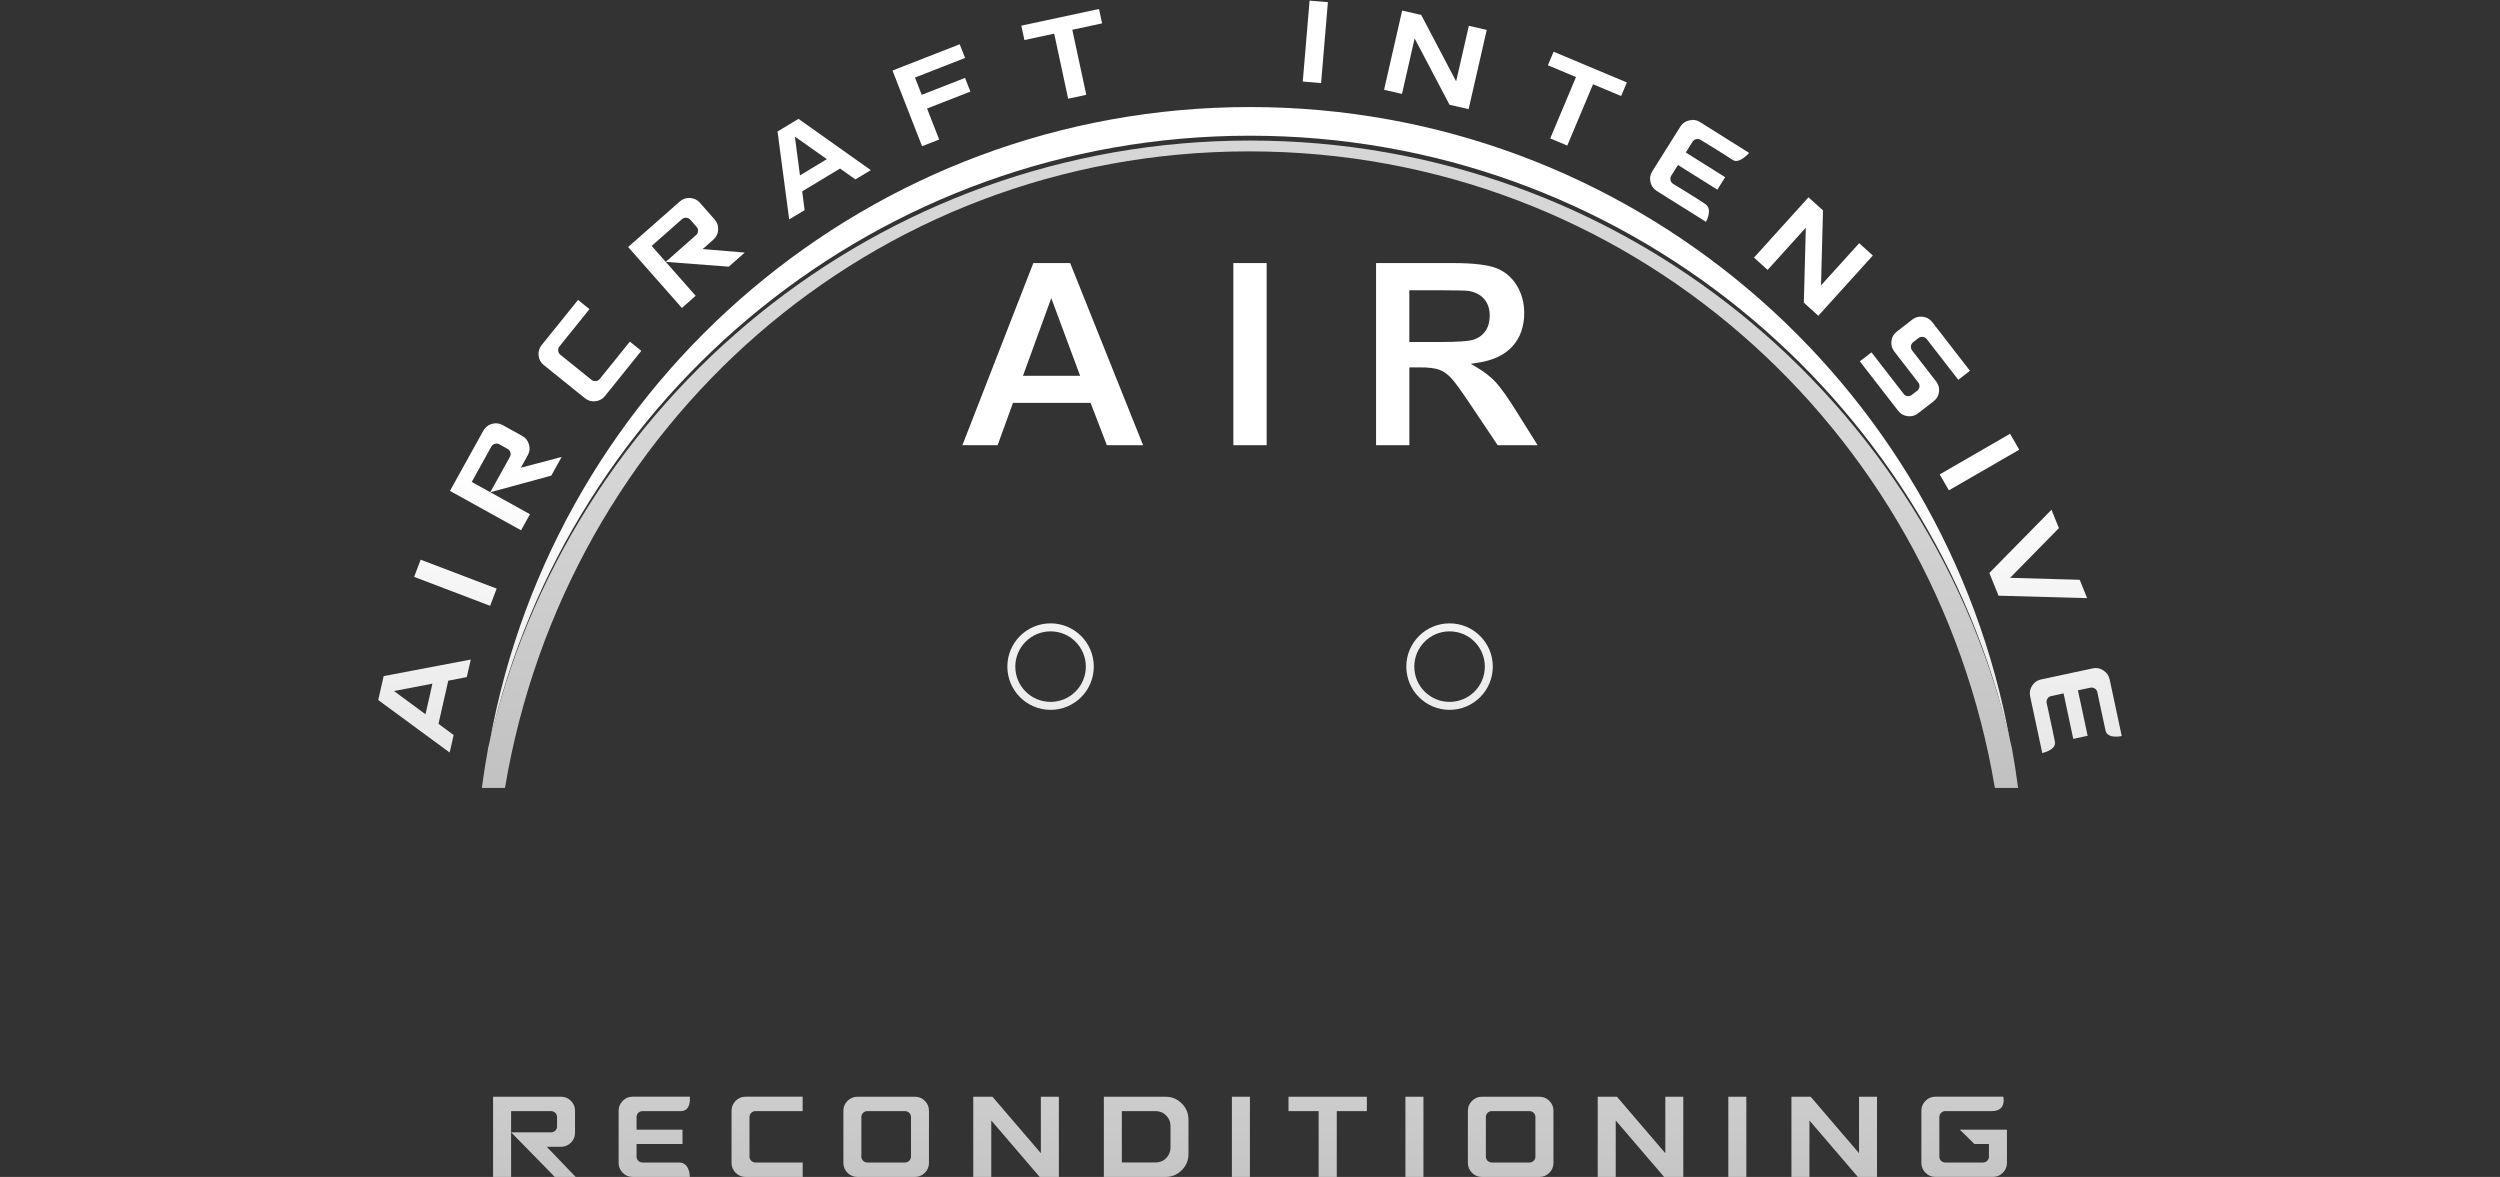 <?xml version="1.0" encoding="UTF-8"?> <svg xmlns="http://www.w3.org/2000/svg" xmlns:xlink="http://www.w3.org/1999/xlink" viewBox="0 0 681.27 320.72"><rect x="0" y="0" width="681.27" height="320.72" fill="#333333" stroke="none"/><linearGradient id="a" gradientUnits="userSpaceOnUse" x1="340.63" x2="340.63" y1="58.14" y2="384.21"><stop offset=".21" stop-color="#fff"></stop><stop offset="1" stop-color="#b3b3b3"></stop></linearGradient><linearGradient id="b" x1="340.63" x2="340.63" xlink:href="#a" y1="58.14" y2="384.21"></linearGradient><linearGradient id="c" x1="115.69" x2="115.69" xlink:href="#a" y1="58.14" y2="384.21"></linearGradient><linearGradient id="d" gradientTransform="matrix(.356 .935 -.935 .356 228.32 -13.59)" x1="124.02" x2="124.02" xlink:href="#a" y1="58.14" y2="384.21"></linearGradient><linearGradient id="e" x1="137.84" x2="137.84" xlink:href="#a" y1="58.14" y2="384.21"></linearGradient><linearGradient id="f" x1="160.75" x2="160.75" xlink:href="#a" y1="58.14" y2="384.21"></linearGradient><linearGradient id="g" x1="187.06" x2="187.06" xlink:href="#a" y1="58.14" y2="384.21"></linearGradient><linearGradient id="h" x1="224.6" x2="224.6" xlink:href="#a" y1="58.14" y2="384.21"></linearGradient><linearGradient id="i" x1="253.82" x2="253.82" xlink:href="#a" y1="58.14" y2="384.21"></linearGradient><linearGradient id="j" x1="289.33" x2="289.33" xlink:href="#a" y1="58.14" y2="384.21"></linearGradient><linearGradient id="k" gradientTransform="matrix(.084 .996 -.996 .084 339.54 -346.87)" x1="358.44" x2="358.44" xlink:href="#a" y1="58.14" y2="384.21"></linearGradient><linearGradient id="l" x1="391.16" x2="391.16" xlink:href="#a" y1="58.14" y2="384.21"></linearGradient><linearGradient id="m" x1="432.57" x2="432.57" xlink:href="#a" y1="58.14" y2="384.21"></linearGradient><linearGradient id="n" x1="463.14" x2="463.14" xlink:href="#a" y1="58.14" y2="384.21"></linearGradient><linearGradient id="o" x1="494.17" x2="494.17" xlink:href="#a" y1="58.14" y2="384.22"></linearGradient><linearGradient id="p" x1="521.83" x2="521.83" xlink:href="#a" y1="58.14" y2="384.22"></linearGradient><linearGradient id="q" gradientTransform="matrix(.866 .5 -.5 .866 135.23 -252.82)" x1="539.44" x2="539.44" xlink:href="#a" y1="58.14" y2="384.21"></linearGradient><linearGradient id="r" x1="555.44" x2="555.44" xlink:href="#a" y1="58.14" y2="384.21"></linearGradient><linearGradient id="s" x1="565.66" x2="565.66" xlink:href="#a" y1="58.14" y2="384.21"></linearGradient><linearGradient id="t" x1="145.62" x2="145.62" xlink:href="#a" y1="58.14" y2="384.21"></linearGradient><linearGradient id="u" x1="178.29" x2="178.29" xlink:href="#a" y1="58.14" y2="384.21"></linearGradient><linearGradient id="v" x1="209.05" x2="209.05" xlink:href="#a" y1="58.14" y2="384.21"></linearGradient><linearGradient id="w" x1="241.49" x2="241.49" xlink:href="#a" y1="58.14" y2="384.21"></linearGradient><linearGradient id="x" x1="276.88" x2="276.88" xlink:href="#a" y1="58.14" y2="384.21"></linearGradient><linearGradient id="y" x1="312.34" x2="312.34" xlink:href="#a" y1="58.14" y2="384.21"></linearGradient><linearGradient id="z" x1="338.16" x2="338.16" xlink:href="#a" y1="58.14" y2="384.21"></linearGradient><linearGradient id="A" x1="361.8" x2="361.8" xlink:href="#a" y1="58.14" y2="384.21"></linearGradient><linearGradient id="B" x1="385.45" x2="385.45" xlink:href="#a" y1="58.14" y2="384.21"></linearGradient><linearGradient id="C" x1="411.66" x2="411.66" xlink:href="#a" y1="58.14" y2="384.21"></linearGradient><linearGradient id="D" x1="447.05" x2="447.05" xlink:href="#a" y1="58.14" y2="384.21"></linearGradient><linearGradient id="E" x1="473.43" x2="473.43" xlink:href="#a" y1="58.14" y2="384.21"></linearGradient><linearGradient id="F" x1="499.84" x2="499.84" xlink:href="#a" y1="58.14" y2="384.21"></linearGradient><linearGradient id="G" x1="535.24" x2="535.24" xlink:href="#a" y1="58.14" y2="384.21"></linearGradient><linearGradient id="H" x1="286.88" x2="286.88" xlink:href="#a" y1="58.14" y2="384.21"></linearGradient><linearGradient id="I" x1="396.99" x2="396.99" xlink:href="#a" y1="58.14" y2="384.21"></linearGradient><linearGradient id="J" x1="286.29" x2="286.29" xlink:href="#a" y1="58.14" y2="384.21"></linearGradient><linearGradient id="K" x1="395.02" x2="395.02" xlink:href="#a" y1="58.14" y2="384.21"></linearGradient><path d="m133.47 202.09c21.55-94.54 106.08-165.11 207.15-165.11s185.64 70.6 207.17 165.16c-17.74-98.35-103.72-172.97-207.17-172.97s-189.39 74.6-207.15 172.91z" fill="url(#a)"></path><path d="m340.37 41.25c103.13 0 186.74 75.03 203.25 173.47h6.33c-.47-3.66-1.05-7.28-1.7-10.89-21.57-94.77-106.31-165.53-207.62-165.53s-186 70.73-207.6 165.47c-.65 3.62-1.24 7.26-1.71 10.95h6.29c16.51-98.44 99.64-173.47 202.77-173.47z" fill="url(#b)" opacity=".8"></path><path d="m103.08 190.77 19.46 14.31 1.08-4.78-4.13-3.06 2.67-11.75 5.04-.98 1.09-4.78-23.74 4.51-1.48 6.52zm14.76-4.47-1.89 8.34-8.59-6.33 10.49-2.01z" fill="url(#c)"></path><path d="m121.51 147.77h5.01v22.15h-5.01z" fill="url(#d)" transform="matrix(.356 -.935 .935 .356 -68.57 218.21)"></path><path d="m153.06 124.52-11.12 2.94 1.88-3.4c.52-.94.63-1.9.33-2.94-.3-1.05-.9-1.82-1.86-2.34l-5.3-2.94c-.93-.51-1.9-.62-2.94-.33-1.04.3-1.81.9-2.33 1.84l-9.1 16.42 19.37 10.74 2.43-4.38-7.27-4.03-3.54-1.96-5.06-2.8 5.34-9.65c.21-.36.54-.62.95-.75.46-.13.85-.07 1.21.12l2.28 1.27c.4.22.66.56.77.98.1.41.05.82-.14 1.18l-5.36 9.65 16.63-4.53 2.82-5.08z" fill="url(#e)"></path><path d="m163.44 103.27c-.27.33-.63.53-1.07.58h-.19c-.37 0-.71-.11-.99-.34l-8.51-6.85c-.33-.27-.52-.64-.57-1.07-.05-.45.07-.86.33-1.17l8.19-10.18-3.11-2.51-9.92 12.31c-.67.84-.94 1.77-.83 2.85.12 1.08.59 1.94 1.42 2.6l11.21 9.03c.84.67 1.77.95 2.85.82 1.08-.12 1.93-.58 2.6-1.41l9.91-12.32-3.12-2.51z" fill="url(#f)"></path><path d="m194.41 65.28c.8-.7 1.22-1.57 1.29-2.66s-.25-2.01-.97-2.82l-4.01-4.55c-.7-.8-1.57-1.22-2.66-1.3-1.05-.06-2 .24-2.8.95l-14.09 12.41 14.65 16.61 3.75-3.31-8.16-9.25 17.18 1.31 4.36-3.84-11.46-.96 2.92-2.58zm-4.72-1.22-8.28 7.3-3.83-4.34 8.27-7.3c.29-.26.65-.39 1.05-.39h.09c.45.03.83.21 1.11.53l1.72 1.95c.3.34.44.75.4 1.18-.04.44-.22.8-.54 1.08z" fill="url(#g)"></path><path d="m211.88 35.84 3.18 23.95 4.2-2.53-.66-5.1.33-.21 9.98-6.02 4.2 2.96 4.19-2.53-19.7-13.97-5.73 3.45zm6.12 11.96-1.39-10.58 8.71 6.15-7.33 4.43z" fill="url(#h)"></path><path d="m262.98 21.23-11.8 4.61-1.85-4.71.56-.21 13.1-5.13-1.46-3.73-18.32 7.16 8.06 20.62 4.66-1.82-3.3-8.45 11.81-4.61z" fill="url(#i)"></path><path d="m299.49 2.45-21.17 4.54.84 3.92 8.12-1.74 3.8 17.73 4.94-1.06-3.81-17.73 8.12-1.74z" fill="url(#j)"></path><path d="m347.37 8.74h22.14v5.01h-22.14z" fill="url(#k)" transform="matrix(.084 -.996 .996 .084 317.13 367.47)"></path><path d="m396.81 22.17-9.52-18.1-5.19-1.19-4.93 21.59 4.88 1.13 3.45-15.13 9.51 18.08 5.2 1.19 4.94-21.59-4.88-1.11z" fill="url(#l)"></path><path d="m421.81 17.79 7.66 3.21-7.02 16.72 4.64 1.95 7.03-16.71 7.65 3.21 1.56-3.7-19.96-8.38z" fill="url(#m)"></path><path d="m461.26 32.7c-.3 0-.61.04-.93.11-1.06.23-1.86.8-2.42 1.69l-7.66 12.2c-.57.91-.73 1.86-.48 2.92.24 1.06.8 1.85 1.71 2.42l13.39 8.4s2-3.36-.19-4.86c-2.13-1.46-8.75-5.49-8.75-5.49-.37-.23-.6-.58-.7-1-.09-.42-.03-.84.19-1.2l1.84-2.93 10.73 6.73 2.13-3.4-10.73-6.74 1.85-2.93c.21-.35.56-.59.99-.7.41-.09.85-.03 1.21.2 0 0 6.49 3.95 8.72 5.46 1.81 1.23 4.48-1.91 4.48-1.91l-13.39-8.41c-.62-.39-1.29-.59-1.99-.59z" fill="url(#n)"></path><path d="m506.65 66.27-10.41 11.5.54-20.43-3.95-3.57-14.85 16.43 3.71 3.35 10.41-11.5-.54 20.43 3.95 3.57 14.85-16.42z" fill="url(#o)"></path><path d="m521.07 95.49c-.26-.32-.37-.74-.32-1.18.06-.44.27-.8.6-1.06l1.47-1.13c.33-.26.72-.38 1.18-.31.44.06.81.27 1.06.61l8.59 11.08 3.17-2.46-10.27-13.26c-.65-.84-1.5-1.32-2.58-1.46-1.06-.13-2.01.11-2.86.77l-4.21 3.27c-.86.67-1.34 1.51-1.47 2.58-.13 1.08.12 2.01.78 2.85l6.53 8.44c.28.35.39.76.32 1.2-.05.4-.26.76-.59 1.03l-1.48 1.15c-.29.22-.62.34-.97.34h-.18c-.44-.05-.81-.26-1.09-.62l-8.76-11.31-3.17 2.45 10.44 13.47c.66.86 1.51 1.34 2.58 1.47 1.07.14 2-.12 2.85-.78l4.22-3.26c.86-.67 1.35-1.51 1.48-2.57.14-1.06-.12-2-.79-2.86l-6.53-8.43z" fill="url(#p)"></path><path d="m528.38 123.45h22.14v5.01h-22.14z" fill="url(#q)" transform="matrix(.866 -.5 .5 .866 9.28 286.56)"></path><path d="m566.74 158-18.97-.54 13.3-13.55-2.02-5-16.94 17.23 2.51 6.19 24.14.67z" fill="url(#r)"></path><path d="m574.89 185.13c-.23-1.05-.79-1.84-1.7-2.43-.66-.44-1.33-.65-2.06-.65-.27 0-.56.03-.84.09l-14.08 3.01c-1.04.22-1.85.79-2.43 1.68-.6.92-.77 1.87-.55 2.91l3.3 15.46s3.87-.78 3.45-3.06c-.5-2.66-2.25-10.56-2.25-10.56-.09-.42-.01-.82.22-1.19s.58-.61 1-.7l3.39-.73 2.64 12.39 3.92-.84-2.65-12.39 3.39-.72c.42-.09.83-.01 1.2.23s.61.58.7.99c0 0 1.64 7.83 2.23 10.43.55 2.47 4.42 1.52 4.42 1.52l-3.3-15.45z" fill="url(#s)"></path><path d="m152.9 312.51c1.05 0 1.92-.37 2.68-1.12.76-.76 1.12-1.65 1.12-2.72v-6c0-1.04-.36-1.92-1.12-2.68-.75-.75-1.63-1.12-2.68-1.12h-18.53v21.85h4.91v-12.16l11.9 12.16h5.69l-7.87-8.2h3.9zm-13.62-3.95v-5.76h10.92c.43 0 .82.16 1.13.47.31.3.47.7.47 1.12v2.57c0 .46-.17.86-.49 1.16-.31.29-.69.45-1.11.45h-10.92z" fill="url(#t)"></path><path d="m169.7 300c-.75.76-1.12 1.63-1.12 2.67v14.25c0 1.04.37 1.91 1.12 2.68.75.75 1.63 1.12 2.68 1.12h15.6s.04-3.93-2.91-3.93h-9.99c-.43 0-.82-.17-1.13-.47s-.48-.69-.48-1.12v-3.45h12.52v-3.91h-12.52v-3.45c0-.43.17-.82.48-1.13.3-.31.69-.47 1.12-.47h10.45c2.98 0 2.45-3.93 2.45-3.93h-15.6c-1.05 0-1.92.38-2.68 1.13z" fill="url(#u)"></path><path d="m200.47 300c-.76.76-1.12 1.63-1.12 2.67v14.25c0 1.04.37 1.91 1.12 2.68.76.75 1.63 1.12 2.68 1.12h15.59v-3.93h-12.89c-.43 0-.82-.17-1.13-.47s-.48-.69-.48-1.12v-10.81c0-.43.16-.82.48-1.13.3-.31.69-.47 1.12-.47h12.89v-3.93h-15.59c-1.05 0-1.93.38-2.68 1.13z" fill="url(#v)"></path><path d="m249.35 298.87h-15.71c-1.05 0-1.93.38-2.69 1.13-.75.76-1.12 1.63-1.12 2.67v14.25c0 1.04.37 1.91 1.12 2.68.76.75 1.64 1.12 2.69 1.12h15.71c1.05 0 1.93-.37 2.68-1.12.75-.76 1.12-1.64 1.12-2.68v-14.25c0-1.04-.37-1.92-1.12-2.68-.76-.75-1.63-1.12-2.68-1.12zm-1.1 16.33c0 .43-.17.81-.48 1.12-.3.3-.69.47-1.12.47h-10.31c-.43 0-.82-.17-1.13-.47s-.48-.69-.48-1.12v-10.81c0-.43.16-.82.48-1.13.3-.31.69-.47 1.12-.47h10.31c.43 0 .82.16 1.13.47.31.3.48.7.48 1.12v10.81z" fill="url(#w)"></path><path d="m283.64 314.25-13.19-15.38h-5.23v21.85h4.91v-15.38l13.18 15.38h5.24v-21.85h-4.91z" fill="url(#x)"></path><path d="m317.63 298.87h-16.82v21.85h16.82c1.74 0 3.18-.6 4.41-1.83 1.24-1.24 1.83-2.69 1.83-4.45v-9.29c0-1.76-.59-3.22-1.83-4.44-1.23-1.24-2.67-1.84-4.41-1.84zm1.34 13.85c0 1.13-.41 2.11-1.19 2.89-.78.79-1.75 1.17-2.85 1.17h-9.22v-13.99h9.22c1.1 0 2.07.39 2.85 1.18.78.78 1.19 1.75 1.19 2.89v5.85z" fill="url(#y)"></path><path d="m335.7 298.87h4.91v21.85h-4.91z" fill="url(#z)"></path><path d="m351.13 302.8h8.21v17.92h4.94v-17.92h8.2v-3.93h-21.35z" fill="url(#A)"></path><path d="m382.99 298.87h4.91v21.85h-4.91z" fill="url(#B)"></path><path d="m419.52 298.87h-15.71c-1.05 0-1.93.38-2.68 1.13-.75.76-1.12 1.63-1.12 2.67v14.25c0 1.04.37 1.91 1.12 2.68.75.75 1.64 1.12 2.68 1.12h15.71c1.05 0 1.93-.37 2.69-1.12.75-.76 1.12-1.64 1.12-2.68v-14.25c0-1.04-.37-1.92-1.12-2.68-.76-.75-1.64-1.12-2.69-1.12zm-1.1 16.33c0 .43-.16.81-.48 1.12-.3.3-.69.47-1.12.47h-10.31c-.43 0-.82-.17-1.13-.47-.3-.3-.47-.69-.47-1.12v-10.81c0-.43.17-.82.47-1.13.31-.31.7-.47 1.13-.47h10.31c.43 0 .82.16 1.12.47.31.3.47.7.47 1.12v10.81z" fill="url(#C)"></path><path d="m453.81 314.25-13.18-15.38h-5.24v21.85h4.91v-15.38l13.18 15.38h5.23v-21.85h-4.9z" fill="url(#D)"></path><path d="m470.98 298.87h4.91v21.85h-4.91z" fill="url(#E)"></path><path d="m506.6 314.25-13.18-15.38h-5.24v21.85h4.91v-15.38l13.18 15.38h5.23v-21.85h-4.9z" fill="url(#F)"></path><path d="m534.06 307.84 3.98 3.91h3.96v3.45c0 .43-.16.81-.48 1.12-.3.3-.7.47-1.12.47h-10.31c-.43 0-.82-.17-1.13-.47s-.47-.69-.47-1.12v-10.81c0-.43.16-.82.48-1.13.31-.31.69-.47 1.12-.47h12.69c4.13 0 3.14-3.93 3.14-3.93h-18.53c-1.05 0-1.92.38-2.68 1.13-.75.76-1.12 1.63-1.12 2.67v14.25c0 1.04.37 1.91 1.12 2.68.76.75 1.63 1.12 2.68 1.12h15.71c1.06 0 1.93-.37 2.68-1.12.76-.76 1.13-1.64 1.13-2.68v-9.07h-12.84z" fill="url(#G)"></path><path d="m681.27 194.97-7.05.42-18.62 18.62-254.3 15.07c-.12-17.69-6.13-26.94-6.13-26.94 1.7 11.27.42 21.21-.86 27.36h-.03c-1.11 4.2-7.94 38.74-43.75 52.66-2.48.79-5.91 1.52-9.89 1.54-3.98-.02-7.4-.75-9.89-1.54-35.8-13.92-42.63-48.45-43.74-52.66h-.04c-1.28-6.15-2.56-16.09-.86-27.36 0 0-6.02 9.25-6.14 26.94l-254.3-15.07-18.62-18.62-7.05-.42 14.38 18.38h-.1s4.98 6.23 4.98 6.23l236.39 28.85s3.9.49 3.9.49l2.48 3.5 28.9 10.56c3.05 4.32 7.27 9.38 12.82 14.17 3.63 3.05 7.87 6.06 12.82 8.79.14.08.27.16.41.23.65.36 1.38.69 2.06 1.03 5.22 2.55 11.08 4.63 17.7 5.87 1.23.13 2.53.19 3.89.19s2.66-.06 3.89-.19c6.62-1.24 12.48-3.32 17.71-5.87.67-.34 1.4-.67 2.05-1.03.14-.07.27-.15.42-.23 4.94-2.73 9.18-5.74 12.82-8.79 5.54-4.78 9.76-9.85 12.81-14.17l28.9-10.56 2.48-3.5 3.9-.48s236.4-28.86 236.4-28.86l4.98-6.24h-.1s14.38-18.38 14.38-18.38z" fill="url(#b)"></path><path d="m281.59 71.69-19.33 49.63h9.6l4.19-11.54h21.14l4.44 11.54h9.87l-19.87-49.63zm-2.82 30.72 7.71-21.17 7.86 21.17z" fill="url(#H)"></path><path d="m336.1 71.69h9.07v49.63h-9.07z" fill="url(#b)"></path><path d="m413.37 112.32c-2.43-3.91-4.37-6.65-5.77-8.17-1.4-1.49-3.2-2.9-5.36-4.15l-1.47-.86 1.69-.25c4.3-.62 7.56-2.14 9.69-4.51 2.13-2.36 3.21-5.41 3.21-9.05 0-2.87-.71-5.47-2.12-7.69-1.41-2.21-3.3-3.76-5.62-4.62-2.38-.88-6.29-1.33-11.63-1.33h-21v49.63h9.07v-21.21h2.68c2.45 0 4.2.2 5.36.6 1.17.42 2.29 1.18 3.31 2.26 1 1.05 2.79 3.52 5.48 7.55l7.24 10.8h10.88zm-21.13-19.13h-8.19v-14.09h8.6c4.24 0 6.72.07 7.57.18 1.81.31 3.23 1.04 4.23 2.2s1.51 2.69 1.51 4.53c0 1.64-.38 3.04-1.14 4.15-.76 1.12-1.83 1.92-3.18 2.38-1.3.44-4.38.66-9.41.66z" fill="url(#I)"></path><path d="m286.29 169.87c-6.51 0-11.78 5.28-11.78 11.78s5.27 11.79 11.78 11.79 11.78-5.28 11.78-11.79-5.27-11.78-11.78-11.78zm0 21.4c-5.31 0-9.61-4.3-9.61-9.61s4.31-9.61 9.61-9.61 9.61 4.3 9.61 9.61-4.3 9.61-9.61 9.61z" fill="url(#J)"></path><path d="m395.02 193.44c6.51 0 11.78-5.28 11.78-11.79s-5.27-11.78-11.78-11.78-11.79 5.28-11.79 11.78 5.27 11.79 11.79 11.79zm0-21.39c5.31 0 9.61 4.3 9.61 9.61s-4.3 9.61-9.61 9.61-9.61-4.3-9.61-9.61 4.31-9.61 9.61-9.61z" fill="url(#K)"></path><path d="m419 139.19-71.72-1.97-1.31-4.87-.54-1.21-2.89-4.32 4.35 40.04.93 8.74.98 9.24 3.06-8.2s.01 0 .02 0l.11-.29c14.78 3.47 27.17 13.61 34.58 27.3.13.28.25.52.25.52.27 1.31.45 2.64.52 4 .04.58.12 1.17.12 1.77 0 1.5-.14 2.98-.37 4.43-11.52 6.46-39.29 9.65-45.41 9.67-.3 0-.65 0-1.05-.01-.39 0-.75.01-1.04.01-6.13-.02-33.87-3.2-45.41-9.66-.22-1.46-.37-2.93-.37-4.43 0-.6.08-1.18.12-1.77.08-1.36.26-2.69.53-4 0 0 .24-.59.39-.99.02-.04.04-.09.05-.13.09-.17.2-.31.29-.48 7.5-13.2 19.74-22.9 34.2-26.25l3.18 8.51.96-9.25.91-8.74 4.33-40.03-2.97 4.32-.54 1.21-1.31 4.87-71.67 1.97v3.26l70.02 1.03-5.93 24.72c-.44.15-.82.31-1.26.47-5.28 1.52-10.22 3.78-14.68 6.67-1.99 1.29-3.83 2.78-5.6 4.33-1-9.38-8.86-16.74-18.52-16.74-10.34 0-18.72 8.39-18.72 18.72s8.39 18.73 18.72 18.73c1.42 0 2.78-.19 4.11-.49-2.12 5.45-3.37 11.29-3.37 17.44 0 1.79.1 3.55.29 5.3l.34-1.25c0-.09.58-1.88 1.47-4.23l.3-.8s.01.06.02.08c.17.95.37 1.9.62 2.84 1.29 4.61 3.59 8.93 6.68 12.81h5.6c1.37 1.06 2.72 1.97 4.06 2.9 12.28 8.46 23.82 11.72 34.16 11.81h.01s.01 0 .02 0c10.42-.09 22.07-3.41 34.46-12.03 1.27-.88 2.53-1.73 3.81-2.72h5.64c3.08-3.87 5.36-8.16 6.66-12.74.26-.93.45-1.88.63-2.82 0-.03.02-.07.02-.1l.29.76c.89 2.35 1.48 4.13 1.48 4.23l.34 1.25c.19-1.75.29-3.51.29-5.3 0-6.13-1.21-11.97-3.31-17.41 1.3.28 2.63.46 4.02.46 10.34 0 18.72-8.39 18.72-18.73s-8.38-18.72-18.72-18.72c-9.65 0-17.5 7.34-18.52 16.71-1.64-1.44-3.34-2.82-5.18-4.03-4.61-3.04-9.73-5.42-15.23-6.99-.34-.12-.65-.25-1-.37l.02-.05-.19-.14-5.82-24.29 69.98-1.33v-3.26zm-132.71 55.83c-7.38 0-13.36-5.98-13.36-13.36s5.98-13.36 13.36-13.36 13.36 5.98 13.36 13.36-5.98 13.36-13.36 13.36zm108.73-26.79c7.42 0 13.43 6.02 13.43 13.43s-6.01 13.43-13.43 13.43-13.43-6.01-13.43-13.43 6.01-13.43 13.43-13.43z" fill="url(#b)"></path></svg> 